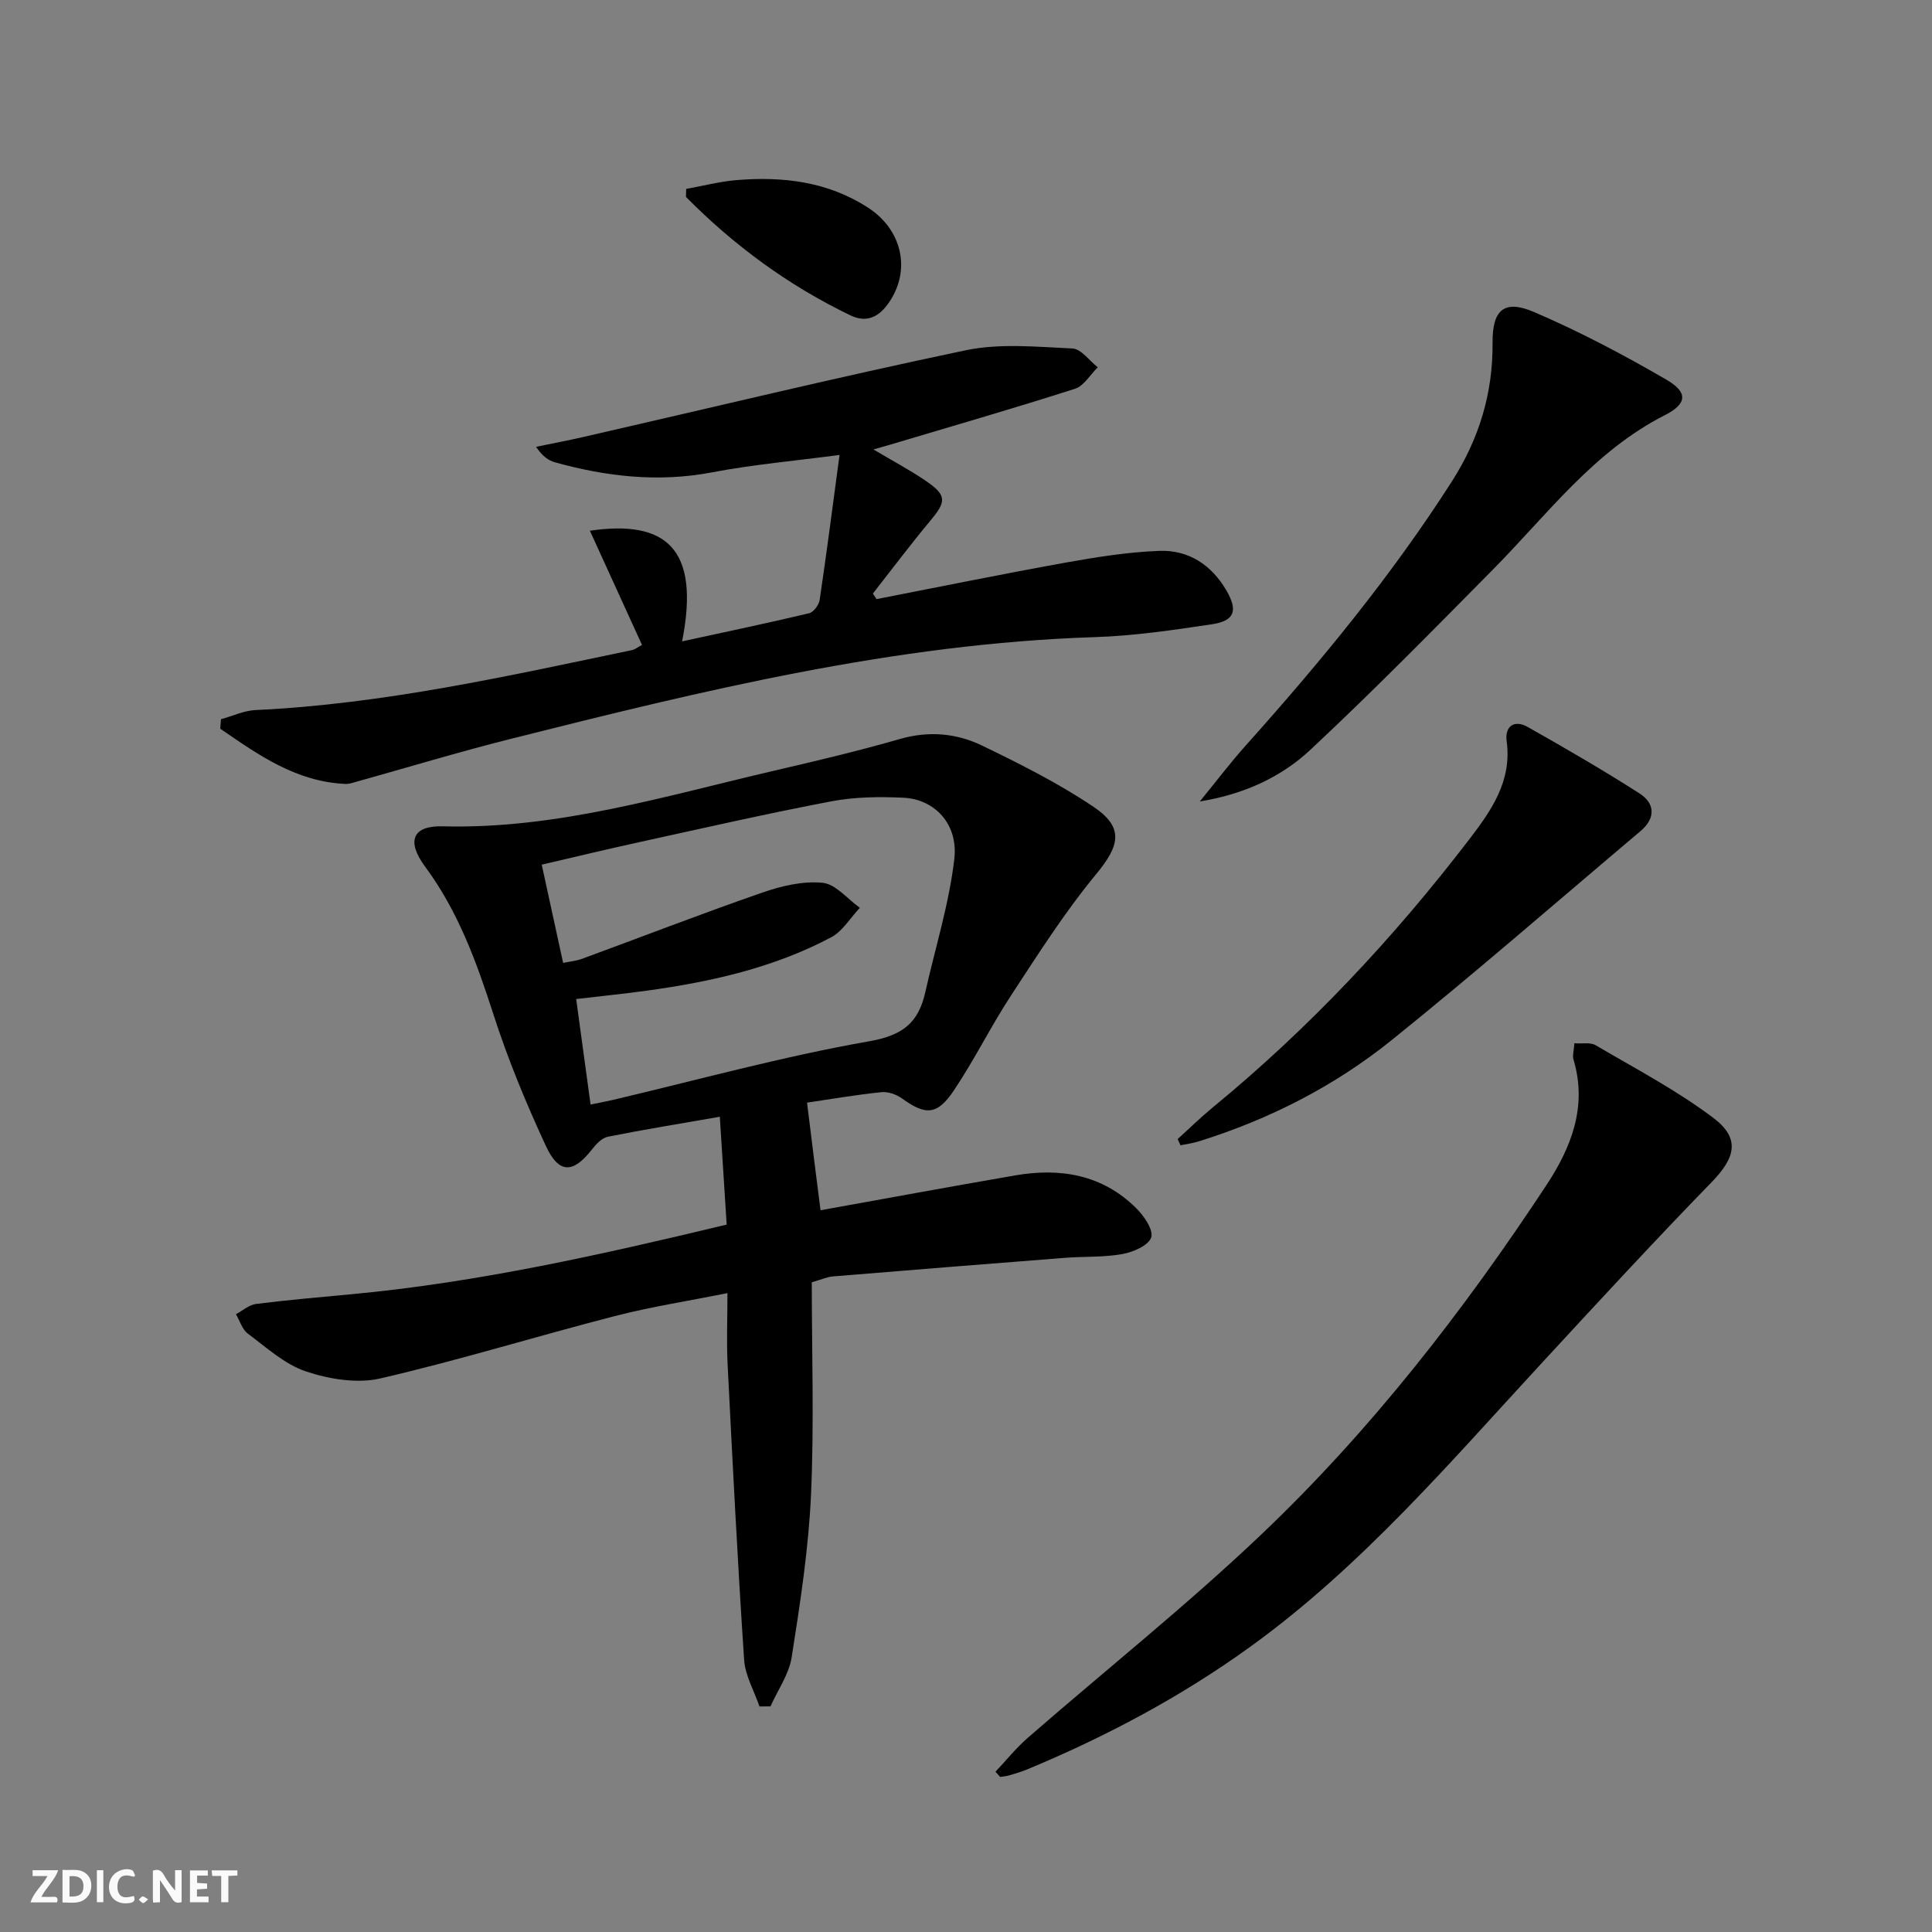 <svg enable-background="new 0 0 400 400" viewBox="0 0 400 400" xmlns="http://www.w3.org/2000/svg"><rect x="0" y="0" width="400" height="400" fill="#808080" stroke="none"/><g fill="#fbfafa"><path d="m37.59 393.81c-.92.31-1.52.05-2-.78-.7-1.2-1.52-2.34-2.47-3.78v4.59c-.55.03-.95.05-1.41.07-.03-.37-.06-.64-.06-.91 0-1.91 0-3.81 0-5.7 1.13-.41 1.77-.03 2.29.91.62 1.11 1.38 2.14 2.31 3.19v-4.2h1.35v6.61z"/><path d="m12.94 393.88v-6.75c1.9.19 3.93-.54 5.37 1.29.8 1.01.78 2.88.03 3.97-1.37 1.97-3.4 1.51-5.4 1.49m1.45-1.22c2.04.12 2.92-.58 2.89-2.21-.03-1.51-.98-2.19-2.89-2z"/><path d="m11.81 393.87h-5.49c.68-2.18 2.47-3.48 3.51-5.45h-3.08v-1.21h5.29c-.71 2.13-2.44 3.48-3.47 5.51.86 0 1.63.04 2.39-.01.79-.05 1.14.21.85 1.16"/><path d="m39.33 393.86v-6.61h3.7v1.07h-2.22v1.52c.68.04 1.34.09 2.07.13v1.07c-.72.05-1.38.09-2.1.14v1.48h2.4v1.19h-3.85z"/><path d="m27.71 388.56c-1.15-.3-2.46-.61-3.1.64-.37.73-.41 1.93-.06 2.67.63 1.35 1.99.93 3.17.68.35.94-.01 1.32-.93 1.46-1.62.25-3.05-.27-3.76-1.48-.73-1.25-.6-3.03.31-4.17.88-1.11 2.71-1.7 4-1.16.32.13.44.74.65 1.12-.1.08-.19.16-.28.24"/><path d="m49.15 387.24v1.07c-.59.02-1.17.05-1.87.08v5.44h-1.48v-5.44h-1.85c-.05-.4-.08-.73-.13-1.15z"/><path d="m20.06 387.21h1.33v6.62h-1.33z"/><path d="m30.68 393.25c-.49.38-.8.79-1.05.76-.32-.05-.6-.45-.9-.7.26-.24.51-.64.8-.67.29-.04.62.3 1.15.61"/></g><path d="m169.88 250.57c13.24-2.38 26.77-4.88 40.33-7.22 9.32-1.61 17.99-.16 24.98 6.74 1.62 1.6 3.64 4.49 3.16 6.08-.5 1.65-3.71 3.06-5.93 3.46-3.9.71-7.96.48-11.94.79-16.06 1.25-32.11 2.54-48.16 3.86-.97.08-1.91.52-4.25 1.2 0 14.47.5 29.27-.16 44.02-.51 11.24-2.25 22.46-4 33.6-.55 3.54-2.88 6.8-4.39 10.19-.76 0-1.52.01-2.28.01-1.1-3.23-2.97-6.4-3.18-9.69-1.36-20.39-2.39-40.81-3.42-61.23-.23-4.63-.03-9.29-.03-14.65-8.15 1.63-15.83 2.82-23.32 4.75-16.22 4.18-32.24 9.14-48.55 12.91-4.81 1.11-10.59.15-15.39-1.45-4.4-1.47-8.19-4.96-12.04-7.83-1.17-.87-1.66-2.65-2.46-4.02 1.38-.73 2.71-1.94 4.16-2.12 6.59-.83 13.21-1.4 19.82-2.02 26.18-2.45 51.73-8.2 77.62-14.41-.47-7.43-.93-14.63-1.42-22.33-8.23 1.44-15.74 2.65-23.19 4.14-1.24.25-2.44 1.55-3.3 2.65-3.88 4.96-6.82 5.08-9.52-.74-4.11-8.86-7.87-17.95-10.86-27.24-3.49-10.83-7.29-21.33-14.15-30.6-3.93-5.32-2.58-8.51 3.68-8.34 23.63.62 45.95-6.26 68.56-11.51 8.73-2.03 17.46-4.09 26.07-6.57 5.97-1.72 11.69-1.2 17 1.36 7.9 3.82 15.82 7.8 23.08 12.68 6.4 4.3 5.41 8.06.56 13.93-6.51 7.87-12.04 16.59-17.66 25.17-4.18 6.38-7.56 13.29-11.81 19.62-3.47 5.18-5.88 5.18-10.74 1.66-1.16-.84-2.9-1.44-4.28-1.3-5.27.55-10.5 1.45-15.38 2.17.91 7.5 1.84 14.78 2.79 22.28zm-47.61-21.89c1.87-.38 3.16-.61 4.43-.91 17.74-4.17 35.36-9.05 53.29-12.19 7.01-1.23 10.18-3.91 11.58-10.15 2.06-9.18 4.92-18.26 6.01-27.56.85-7.27-4.08-12.41-10.53-12.71-4.95-.23-10.04-.18-14.89.74-13.36 2.54-26.62 5.57-39.9 8.48-6.73 1.47-13.42 3.09-20.1 4.64 1.57 7.2 2.97 13.66 4.43 20.34 1.42-.3 2.74-.41 3.95-.86 12.44-4.57 24.8-9.37 37.32-13.71 3.95-1.37 8.38-2.42 12.44-2.02 2.72.27 5.16 3.35 7.72 5.18-1.96 2.07-3.55 4.84-5.94 6.11-11.87 6.3-24.83 9.2-38.04 11.03-4.83.67-9.7 1.15-14.75 1.75 1.03 7.52 1.96 14.39 2.98 21.84z" fill="#000001"/><path d="m180.84 93.05c4.14 2.47 7.67 4.33 10.94 6.58 4.25 2.92 4.15 4.21.89 8.11-4.12 4.94-7.98 10.09-11.95 15.15.25.38.51.76.76 1.15 12.95-2.52 25.89-5.17 38.87-7.51 6.51-1.17 13.1-2.23 19.68-2.48 6.03-.23 10.81 2.9 13.9 8.23 2.4 4.14 1.7 6.26-3.02 6.97-8.04 1.2-16.14 2.4-24.25 2.66-41.34 1.33-81.18 11.07-120.98 21.08-10.77 2.71-21.41 5.94-32.1 8.92-.64.18-1.31.42-1.95.4-10.32-.42-18.13-6.02-26.03-11.44.05-.65.1-1.31.15-1.96 2.38-.66 4.74-1.78 7.15-1.9 26.49-1.24 52.25-7.04 78.07-12.44.46-.1.87-.46 1.95-1.04-3.56-7.81-7.14-15.64-10.79-23.65 15.68-2.29 22.92 3.59 19.09 22.91 9.03-1.96 17.69-3.78 26.29-5.82.92-.22 2.03-1.71 2.19-2.74 1.44-9.67 2.68-19.37 4.12-30.04-9.17 1.22-17.88 1.98-26.42 3.61-11.09 2.11-21.82.88-32.49-2.08-1.37-.38-2.6-1.26-3.93-3.21 3.28-.68 6.58-1.3 9.85-2.05 26.36-6.03 52.65-12.4 79.11-17.94 7.1-1.48 14.74-.71 22.1-.37 1.8.08 3.49 2.53 5.24 3.89-1.56 1.53-2.86 3.85-4.71 4.45-12.78 4.09-25.67 7.81-38.53 11.65-.78.21-1.55.43-3.2.91z" fill="#000001"/><path d="m206.1 366.82c2.23-2.36 4.27-4.92 6.71-7.04 16.05-13.98 32.74-27.28 48.16-41.92 22.76-21.61 41.97-46.33 59.22-72.52 5.09-7.73 8.5-16.26 5.59-25.95-.26-.87.09-1.91.18-3.39 1.64.12 3.32-.24 4.4.4 8.25 4.86 16.82 9.34 24.42 15.09 5.62 4.26 4.47 8.26-.43 13.29-11.82 12.14-23.31 24.61-34.81 37.06-19.19 20.76-37.53 42.37-60.65 59.08-14.35 10.37-29.87 18.61-46.18 25.4-1.22.51-2.5.87-3.76 1.25-.6.18-1.25.22-1.87.33-.33-.36-.65-.72-.98-1.08z" fill="#000001"/><path d="m248.41 165.93c3.2-3.91 6.25-7.94 9.61-11.7 15.43-17.24 30.1-35.04 42.59-54.58 5.63-8.81 8.5-18.25 8.41-28.69-.06-6.79 2.39-9.01 8.56-6.37 9.41 4.03 18.53 8.85 27.4 14 4.63 2.68 4.27 5.05-.32 7.38-14.67 7.45-24.25 20.5-35.44 31.82-12.48 12.63-24.94 25.32-37.91 37.44-6.12 5.73-13.91 9.25-22.9 10.7z" fill="#000001"/><path d="m243.82 235.83c2.42-2.19 4.76-4.49 7.28-6.56 19.9-16.35 37.4-35.01 53.04-55.42 4.54-5.93 8.93-12.07 7.8-20.38-.43-3.1 1.56-4.54 4.37-2.95 7.8 4.41 15.56 8.9 23.1 13.73 3.26 2.08 3.42 5.14.23 7.83-17.14 14.46-34.05 29.21-51.52 43.27-11.85 9.54-25.36 16.42-39.97 20.97-1.21.38-2.49.54-3.74.8-.19-.42-.39-.86-.59-1.29z" fill="#000001"/><path d="m142.07 39.11c3.47-.62 6.92-1.53 10.42-1.82 9.61-.8 18.93.31 27.24 5.71 7.07 4.59 8.88 12.88 4.39 19.53-1.95 2.89-4.49 4.48-8.06 2.76-12.81-6.17-24.08-14.45-34.04-24.52.02-.55.03-1.1.05-1.66z" fill="#000001"/></svg>
